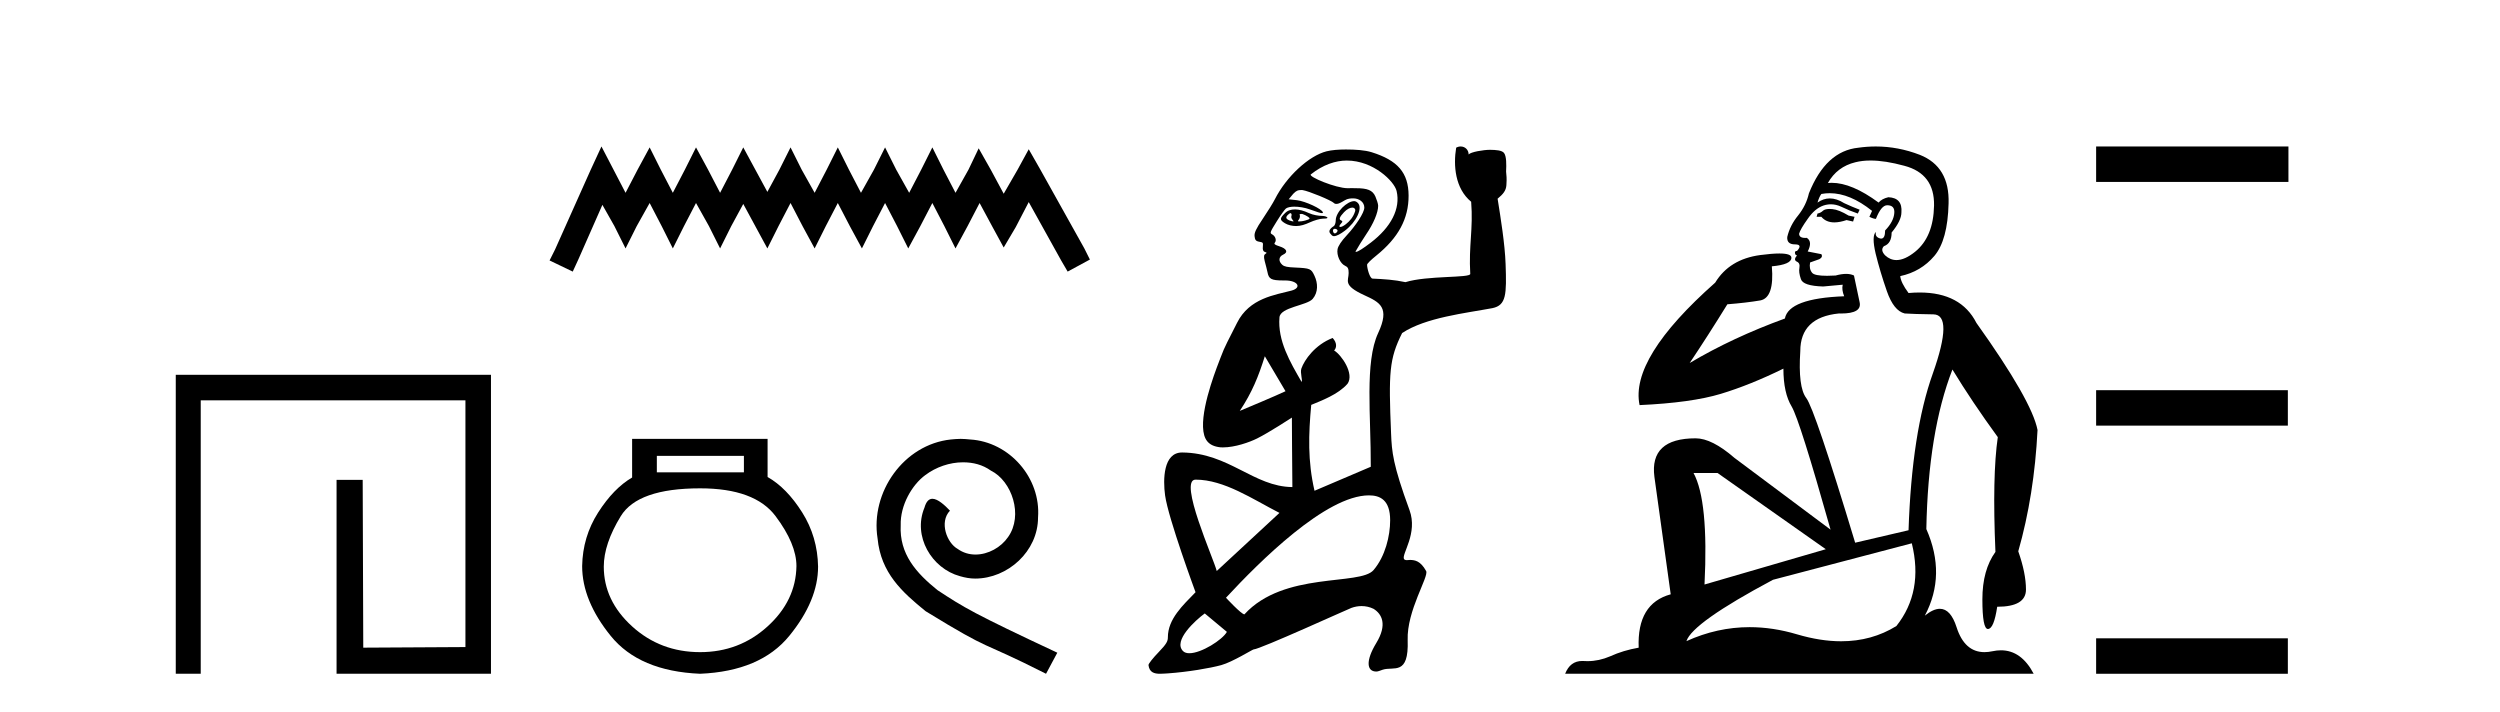 <?xml version='1.0' encoding='UTF-8' standalone='yes'?><svg xmlns='http://www.w3.org/2000/svg' xmlns:xlink='http://www.w3.org/1999/xlink' width='144.0' height='41.0' ><path d='M 10.124 21.59 L 10.124 38.809 L 11.562 38.809 L 11.562 23.061 L 26.809 23.061 L 26.809 37.271 L 20.924 37.305 L 20.891 27.642 L 19.386 27.642 L 19.386 38.809 L 28.28 38.809 L 28.28 21.59 Z' style='fill:#000000;stroke:none' /><path d='M 34.644 8.437 L 34.004 9.825 L 31.975 14.363 L 31.655 15.003 L 32.99 15.644 L 33.31 14.95 L 34.698 11.8 L 35.392 13.028 L 36.032 14.309 L 36.673 13.028 L 37.42 11.693 L 38.114 13.028 L 38.755 14.309 L 39.396 13.028 L 40.09 11.693 L 40.837 13.028 L 41.478 14.309 L 42.118 13.028 L 42.812 11.747 L 43.506 13.028 L 44.2 14.309 L 44.841 13.028 L 45.535 11.693 L 46.229 13.028 L 46.923 14.309 L 47.564 13.028 L 48.258 11.693 L 48.952 13.028 L 49.646 14.309 L 50.286 13.028 L 50.98 11.693 L 51.674 13.028 L 52.315 14.309 L 53.009 13.028 L 53.703 11.693 L 54.397 13.028 L 55.037 14.309 L 55.731 13.028 L 56.425 11.693 L 57.173 13.081 L 57.813 14.256 L 58.507 13.081 L 59.255 11.64 L 61.123 15.003 L 61.497 15.644 L 62.778 14.95 L 62.458 14.309 L 59.895 9.718 L 59.255 8.597 L 58.614 9.771 L 57.813 11.159 L 57.066 9.771 L 56.372 8.544 L 55.785 9.771 L 55.037 11.106 L 54.343 9.771 L 53.703 8.49 L 53.062 9.771 L 52.368 11.106 L 51.621 9.771 L 50.98 8.49 L 50.34 9.771 L 49.592 11.106 L 48.898 9.771 L 48.258 8.49 L 47.617 9.771 L 46.923 11.106 L 46.176 9.771 L 45.535 8.49 L 44.894 9.771 L 44.2 11.053 L 43.506 9.771 L 42.812 8.49 L 42.172 9.771 L 41.478 11.106 L 40.784 9.771 L 40.09 8.49 L 39.449 9.771 L 38.755 11.106 L 38.061 9.771 L 37.42 8.49 L 36.726 9.771 L 36.032 11.106 L 35.338 9.771 L 34.644 8.437 Z' style='fill:#000000;stroke:none' /><path d='M 42.849 26.259 L 42.849 27.208 L 37.834 27.208 L 37.834 26.259 ZM 40.327 28.128 Q 43.472 28.128 44.673 29.73 Q 45.875 31.332 45.875 32.608 Q 45.845 34.596 44.213 36.08 Q 42.582 37.563 40.327 37.563 Q 38.042 37.563 36.41 36.08 Q 34.778 34.596 34.778 32.638 Q 34.778 31.332 35.757 29.73 Q 36.736 28.128 40.327 28.128 ZM 36.41 25.279 L 36.41 27.505 Q 35.342 28.128 34.452 29.522 Q 33.562 30.917 33.532 32.608 Q 33.532 34.596 35.179 36.629 Q 36.825 38.661 40.327 38.809 Q 43.798 38.661 45.46 36.629 Q 47.121 34.596 47.121 32.638 Q 47.092 30.917 46.201 29.508 Q 45.311 28.098 44.213 27.475 L 44.213 25.279 Z' style='fill:#000000;stroke:none' /><path d='M 55.332 25.279 C 55.144 25.279 54.956 25.297 54.768 25.314 C 52.052 25.604 50.122 28.354 50.549 31.019 C 50.737 33.001 51.967 34.111 53.316 35.205 C 57.331 37.665 56.203 36.759 60.252 38.809 L 60.901 37.596 C 56.084 35.341 55.503 34.983 54 33.992 C 52.77 33.001 51.796 31.908 51.881 30.251 C 51.847 29.106 52.53 27.927 53.299 27.364 C 53.914 26.902 54.7 26.629 55.469 26.629 C 56.05 26.629 56.596 26.766 57.075 27.107 C 58.287 27.705 58.954 29.687 58.065 30.934 C 57.655 31.532 56.921 31.942 56.186 31.942 C 55.827 31.942 55.469 31.839 55.161 31.617 C 54.546 31.276 54.085 30.08 54.717 29.414 C 54.427 29.106 54.017 28.73 53.709 28.73 C 53.504 28.73 53.35 28.884 53.248 29.243 C 52.565 30.883 53.658 32.745 55.298 33.189 C 55.588 33.274 55.879 33.326 56.169 33.326 C 58.048 33.326 59.791 31.754 59.791 29.807 C 59.962 27.534 58.151 25.45 55.879 25.314 C 55.708 25.297 55.52 25.279 55.332 25.279 Z' style='fill:#000000;stroke:none' /><path d='M 74.335 12.276 C 74.374 12.276 74.418 12.357 74.388 12.435 C 74.362 12.503 74.386 12.581 74.441 12.648 C 74.502 12.722 74.522 12.754 74.494 12.754 C 74.47 12.754 74.397 12.747 74.282 12.701 C 74.076 12.618 74.033 12.525 74.175 12.382 C 74.238 12.319 74.3 12.276 74.335 12.276 ZM 74.981 12.322 C 74.994 12.322 75.009 12.324 75.025 12.329 C 75.125 12.36 75.261 12.431 75.344 12.488 C 75.482 12.584 75.472 12.621 75.185 12.701 C 74.995 12.754 74.874 12.754 74.816 12.754 C 74.815 12.754 74.814 12.754 74.813 12.754 C 74.747 12.754 74.749 12.725 74.813 12.648 C 74.868 12.581 74.893 12.453 74.866 12.382 C 74.848 12.335 74.86 12.328 74.885 12.328 C 74.895 12.328 74.907 12.329 74.919 12.329 C 74.935 12.329 74.955 12.322 74.981 12.322 ZM 74.6 12.063 C 74.36 12.063 74.175 12.117 74.016 12.276 C 73.715 12.577 73.692 12.663 74.016 12.86 C 74.187 12.965 74.427 13.02 74.654 13.02 C 74.91 13.02 75.167 12.939 75.45 12.807 C 75.689 12.696 76.043 12.595 76.194 12.595 C 76.346 12.595 76.46 12.586 76.46 12.542 C 76.46 12.497 76.315 12.435 76.141 12.435 C 75.967 12.435 75.636 12.387 75.397 12.276 C 75.104 12.139 74.823 12.063 74.6 12.063 ZM 77.894 11.957 C 78.001 11.957 78.095 12.037 78.054 12.17 C 77.948 12.513 77.738 12.744 77.522 12.913 C 77.384 13.022 77.267 13.073 77.204 13.073 C 77.124 13.073 77.118 13.007 77.257 12.86 C 77.338 12.774 77.338 12.731 77.257 12.701 C 77.093 12.641 77.165 12.492 77.416 12.223 C 77.577 12.05 77.766 11.957 77.894 11.957 ZM 76.885 13.179 C 76.952 13.179 77.044 13.218 77.044 13.285 C 77.044 13.352 76.952 13.445 76.885 13.445 C 76.885 13.445 76.885 13.445 76.885 13.445 C 76.818 13.445 76.779 13.352 76.779 13.285 C 76.779 13.218 76.818 13.179 76.885 13.179 ZM 78.001 11.585 C 77.595 11.585 76.938 12.206 76.938 12.701 C 76.938 12.826 76.888 12.984 76.832 13.02 C 76.595 13.171 76.514 13.318 76.619 13.445 C 76.683 13.521 76.733 13.604 76.832 13.604 C 76.986 13.604 77.222 13.474 77.469 13.285 C 78.129 12.782 78.507 11.985 78.213 11.692 C 78.157 11.635 78.084 11.585 78.001 11.585 ZM 77.576 9.248 C 79.11 9.248 80.316 10.451 80.444 11.001 C 80.683 12.017 80.121 13.089 78.957 13.976 C 78.512 14.315 78.212 14.507 78.107 14.507 C 78.045 14.507 78.092 14.469 78.16 14.348 C 78.215 14.249 78.454 13.846 78.691 13.498 C 79.111 12.882 79.382 12.251 79.382 11.851 C 79.382 11.742 79.293 11.482 79.223 11.32 C 79.062 10.95 78.752 10.841 78.107 10.841 C 78.02 10.841 77.931 10.836 77.834 10.836 C 77.785 10.836 77.735 10.837 77.682 10.841 C 77.675 10.842 77.669 10.842 77.664 10.842 C 77.653 10.842 77.644 10.841 77.629 10.841 C 76.94 10.841 75.34 10.174 75.504 10.045 C 76.209 9.485 76.929 9.248 77.576 9.248 C 77.576 9.248 77.576 9.248 77.576 9.248 ZM 72.854 20.519 L 74.046 22.534 C 73.442 22.819 71.886 23.469 71.411 23.668 C 72.127 22.592 72.491 21.673 72.854 20.519 ZM 74.986 10.945 C 74.998 10.945 75.011 10.945 75.025 10.948 C 75.382 11.004 76.677 11.537 76.832 11.692 C 76.884 11.744 76.922 11.745 76.986 11.745 C 76.987 11.745 76.989 11.745 76.991 11.745 C 77.093 11.745 77.233 11.675 77.469 11.532 C 77.626 11.438 77.793 11.426 77.947 11.426 C 78.282 11.426 78.583 11.631 78.585 11.957 C 78.587 12.256 78.077 13.015 77.576 13.551 C 77.262 13.886 77.078 14.171 77.044 14.348 C 76.977 14.705 77.201 15.182 77.469 15.304 C 77.64 15.382 77.682 15.468 77.682 15.729 C 77.682 16.177 77.327 16.427 78.585 17.004 C 79.48 17.415 80.072 17.704 79.382 19.183 C 78.6 20.859 78.97 23.988 78.957 26.886 L 75.716 28.268 C 75.319 26.555 75.37 25.009 75.527 23.321 C 76.093 23.084 77.071 22.729 77.616 22.107 C 78.025 21.533 77.266 20.435 76.845 20.188 C 77.003 20.024 77.014 19.74 76.76 19.467 C 75.744 19.858 75.132 20.731 74.96 21.226 C 74.874 21.474 75.045 21.912 74.972 21.998 C 74.305 20.844 73.587 19.628 73.697 18.279 C 73.745 17.692 75.282 17.6 75.61 17.217 C 75.938 16.834 75.913 16.307 75.716 15.889 C 75.523 15.477 75.479 15.45 74.6 15.41 C 74.171 15.391 73.981 15.363 73.857 15.251 C 73.622 15.039 73.653 14.784 73.91 14.667 C 74.217 14.527 74.111 14.32 73.697 14.189 C 73.432 14.105 73.366 14.055 73.432 13.976 C 73.54 13.846 73.469 13.603 73.272 13.498 C 73.131 13.422 73.154 13.373 73.538 12.754 C 73.765 12.387 73.998 12.066 74.069 12.01 C 74.153 11.944 74.341 11.904 74.547 11.904 C 74.824 11.904 75.153 11.955 75.45 12.063 C 75.889 12.223 76.067 12.276 76.141 12.276 C 76.19 12.276 76.21 12.273 76.194 12.223 C 76.137 12.033 75.202 11.594 74.707 11.532 L 74.228 11.479 L 74.494 11.16 C 74.677 10.97 74.779 10.948 74.919 10.948 C 74.943 10.948 74.963 10.945 74.986 10.945 ZM 68.863 27.627 C 70.514 27.627 72.156 28.756 73.697 29.543 L 70.084 32.89 C 69.913 32.195 67.854 27.627 68.863 27.627 ZM 78.851 28.533 C 79.478 28.533 80.073 28.782 80.073 29.968 C 80.073 30.872 79.789 32.05 79.116 32.837 C 78.331 33.754 73.947 32.893 71.678 35.387 C 71.502 35.387 70.616 34.43 70.616 34.43 C 72.556 32.336 76.377 28.533 78.851 28.533 ZM 69.394 35.334 L 70.669 36.396 C 70.412 36.857 69.198 37.626 68.507 37.626 C 68.356 37.626 68.229 37.589 68.144 37.504 C 67.551 36.911 68.856 35.727 69.394 35.334 ZM 84.135 8.437 C 84.049 8.437 83.96 8.459 83.875 8.507 C 83.707 9.53 83.808 10.854 84.739 11.622 C 84.864 13.197 84.59 14.152 84.687 15.774 C 84.707 16.023 82.213 15.861 80.954 16.252 C 80.322 16.114 79.7 16.076 79.063 16.048 C 78.901 16.048 78.744 15.457 78.744 15.251 C 78.744 15.182 78.968 14.969 79.276 14.72 C 80.544 13.695 81.139 12.602 81.135 11.266 C 81.131 9.948 80.501 9.235 79.01 8.769 C 78.618 8.647 78.073 8.61 77.522 8.61 C 77.107 8.61 76.706 8.641 76.407 8.716 C 75.401 8.971 74.101 10.156 73.432 11.479 C 73.33 11.68 73.027 12.173 72.741 12.595 C 72.337 13.19 72.244 13.413 72.263 13.604 C 72.283 13.807 72.328 13.888 72.528 13.923 C 72.744 13.961 72.762 13.966 72.741 14.189 C 72.724 14.369 72.744 14.468 72.847 14.507 C 72.963 14.552 72.991 14.558 72.9 14.614 C 72.81 14.669 72.774 14.754 72.847 15.039 C 72.897 15.232 72.98 15.534 73.007 15.676 C 73.08 16.065 73.215 16.154 73.91 16.154 C 73.926 16.154 73.956 16.154 73.982 16.154 C 73.996 16.154 74.007 16.154 74.016 16.154 C 74.776 16.154 74.99 16.578 74.388 16.739 C 73.447 16.99 71.963 17.168 71.253 18.598 C 70.773 19.566 70.553 19.915 70.297 20.617 C 70.172 20.959 69.248 23.196 69.294 24.592 C 69.321 25.31 69.585 25.688 70.295 25.766 C 70.344 25.769 70.394 25.77 70.444 25.77 C 71.131 25.77 71.969 25.475 72.41 25.255 C 73.101 24.912 74.413 24.053 74.413 24.053 C 74.413 24.053 74.427 26.992 74.441 28.055 C 72.221 28.038 70.79 26.089 68.099 26.063 C 68.095 26.063 68.091 26.063 68.088 26.063 C 67.004 26.063 66.984 27.618 67.109 28.533 C 67.293 29.867 68.863 34.112 68.863 34.112 C 68.139 34.861 67.269 35.65 67.269 36.715 C 67.269 36.927 67.2 37.087 66.737 37.565 C 66.425 37.887 66.148 38.229 66.153 38.309 C 66.203 38.732 66.487 38.809 66.816 38.809 C 66.964 38.809 67.12 38.794 67.269 38.787 C 68.417 38.706 69.706 38.487 70.35 38.309 C 70.997 38.129 72.15 37.406 72.21 37.406 C 72.556 37.406 77.69 35.065 77.841 35.015 C 78.03 34.946 78.229 34.91 78.426 34.91 C 78.663 34.91 78.898 34.961 79.116 35.068 C 79.602 35.368 79.919 35.975 79.276 37.034 C 78.643 38.076 78.728 38.681 79.276 38.681 C 79.385 38.681 79.501 38.621 79.648 38.574 C 80.281 38.37 81.155 38.945 81.082 36.874 C 81.022 35.17 82.318 33.205 82.145 32.89 C 81.814 32.288 81.483 32.265 81.241 32.252 C 81.236 32.252 81.231 32.252 81.226 32.252 C 81.171 32.252 81.102 32.264 81.036 32.264 C 80.969 32.264 80.906 32.251 80.87 32.199 C 80.72 31.913 81.68 30.725 81.188 29.383 C 80.223 26.746 80.17 26.03 80.126 24.974 C 79.98 21.453 80.017 20.671 80.763 19.183 C 82.125 18.283 84.412 18.041 85.967 17.748 C 86.761 17.579 86.785 16.973 86.722 15.198 C 86.682 14.058 86.44 12.559 86.262 11.446 C 86.584 11.178 86.748 10.978 86.768 10.667 C 86.798 10.2 86.77 10.168 86.751 9.88 C 86.772 9.474 86.775 9 86.632 8.812 C 86.51 8.653 86.154 8.635 85.855 8.63 C 85.846 8.63 85.837 8.629 85.827 8.629 C 85.449 8.629 84.713 8.752 84.594 8.897 C 84.589 8.613 84.376 8.437 84.135 8.437 Z' style='fill:#000000;stroke:none' /><path d='M 105.386 12.036 Q 105.132 12.036 105.013 12.129 Q 104.876 12.266 104.688 12.3 L 104.637 12.488 L 104.91 12.488 Q 105.18 12.81 105.658 12.81 Q 105.967 12.81 106.362 12.676 L 106.738 12.761 L 106.823 12.488 L 106.482 12.419 Q 105.918 12.078 105.542 12.044 Q 105.459 12.036 105.386 12.036 ZM 107.745 9.246 Q 108.584 9.246 109.693 9.55 Q 111.435 10.011 111.401 11.839 Q 111.367 13.649 110.308 14.503 Q 109.714 14.98 109.237 14.98 Q 108.876 14.98 108.583 14.708 Q 108.292 14.401 108.514 14.179 Q 108.958 14.025 108.958 13.393 Q 109.522 12.71 109.522 12.232 Q 109.59 11.395 108.77 11.36 Q 108.395 11.446 108.207 11.668 Q 106.664 10.53 105.505 10.53 Q 105.394 10.53 105.286 10.541 L 105.286 10.541 Q 105.815 9.601 106.874 9.345 Q 107.266 9.246 107.745 9.246 ZM 105.392 11.128 Q 106.559 11.128 107.831 12.146 L 107.677 12.488 Q 107.916 12.607 108.053 12.607 Q 108.36 11.822 108.702 11.822 Q 109.146 11.822 109.112 12.266 Q 109.078 12.761 108.583 13.274 Q 108.583 13.743 108.355 13.743 Q 108.325 13.743 108.292 13.735 Q 107.985 13.649 108.053 13.359 L 108.053 13.359 Q 107.797 13.581 108.036 14.606 Q 108.292 15.648 108.685 16.775 Q 109.078 17.902 109.71 18.056 Q 110.205 18.09 111.367 18.107 Q 112.528 18.124 111.333 21.506 Q 110.12 24.888 109.932 30.542 L 106.857 31.26 Q 104.534 23.573 104.039 22.924 Q 103.561 22.292 103.697 20.225 Q 103.697 18.278 105.918 18.056 Q 105.982 18.058 106.043 18.058 Q 107.26 18.058 107.114 17.407 Q 106.977 16.741 106.789 15.87 Q 106.601 15.776 106.336 15.776 Q 106.072 15.776 105.73 15.87 Q 105.457 15.886 105.237 15.886 Q 104.524 15.886 104.381 15.716 Q 104.193 15.494 104.261 15.118 L 104.791 14.93 Q 105.013 14.811 104.91 14.64 L 104.124 14.486 Q 104.415 13.923 104.073 13.701 Q 104.024 13.704 103.98 13.704 Q 103.629 13.704 103.629 13.461 Q 103.697 13.205 104.124 12.607 Q 104.534 12.01 105.03 11.839 Q 105.243 11.768 105.457 11.768 Q 105.756 11.768 106.055 11.907 Q 106.55 12.146 107.011 12.3 L 107.114 12.078 Q 106.704 11.924 106.225 11.702 Q 105.793 11.429 105.397 11.429 Q 105.027 11.429 104.688 11.668 Q 104.791 11.326 104.91 11.173 Q 105.149 11.128 105.392 11.128 ZM 98.932 27.246 L 105.166 31.635 L 98.18 33.668 Q 98.419 28.851 97.548 27.246 ZM 110.12 31.294 Q 110.803 34.078 109.232 36.059 Q 107.814 36.937 106.048 36.937 Q 104.858 36.937 103.51 36.538 Q 102.12 36.124 100.78 36.124 Q 98.91 36.124 97.138 36.93 Q 97.48 35.871 102.126 33.395 L 110.12 31.294 ZM 108.045 8.437 Q 107.548 8.437 107.045 8.508 Q 105.166 8.696 104.193 11.138 Q 104.039 11.822 103.578 12.402 Q 103.1 12.983 102.946 13.649 Q 102.912 14.076 103.39 14.076 Q 103.851 14.076 103.51 14.452 Q 103.373 14.452 103.39 14.572 Q 103.407 14.708 103.51 14.708 Q 103.287 14.965 103.492 15.067 Q 103.697 15.152 103.646 15.426 Q 103.595 15.682 103.732 16.075 Q 103.851 16.468 105.013 16.502 L 106.14 16.399 L 106.14 16.399 Q 106.072 16.69 106.225 17.065 Q 103.031 17.185 102.809 18.347 Q 99.803 19.44 97.326 20.909 Q 98.368 19.354 99.496 17.527 Q 100.589 17.441 101.391 17.305 Q 102.211 17.151 102.058 15.34 Q 103.185 15.238 103.185 14.845 Q 103.185 14.601 102.492 14.601 Q 102.07 14.601 101.391 14.691 Q 99.615 14.93 98.795 16.28 Q 93.876 20.635 94.44 23.334 Q 97.429 23.197 99.12 22.685 Q 100.811 22.173 102.724 21.233 Q 102.724 22.634 103.202 23.42 Q 103.663 24.205 105.44 30.508 L 99.905 26.374 Q 98.607 25.247 97.668 25.247 Q 95.003 25.247 95.294 27.468 L 96.233 34.232 Q 94.286 34.761 94.388 37.306 Q 93.5 37.46 92.749 37.802 Q 92.1 38.082 91.438 38.082 Q 91.333 38.082 91.228 38.075 Q 91.181 38.072 91.136 38.072 Q 90.441 38.072 90.152 38.809 L 117.14 38.809 Q 116.428 37.457 115.254 37.457 Q 115.019 37.457 114.766 37.511 Q 114.523 37.563 114.305 37.563 Q 113.158 37.563 112.699 36.128 Q 112.359 35.067 111.737 35.067 Q 111.357 35.067 110.871 35.461 Q 112.118 33.104 110.957 30.474 Q 111.059 24.888 112.46 21.284 Q 113.57 23.112 115.073 25.179 Q 114.749 27.399 114.937 31.789 Q 114.185 32.831 114.185 34.522 Q 114.185 36.23 114.503 36.23 Q 114.506 36.23 114.51 36.23 Q 114.851 36.213 115.039 34.949 Q 116.696 34.949 116.696 33.958 Q 116.696 33.019 116.252 31.755 Q 117.174 28.527 117.362 24.769 Q 117.037 23.078 113.843 18.603 Q 112.951 16.848 110.572 16.848 Q 110.264 16.848 109.932 16.878 Q 109.488 16.28 109.454 15.904 Q 110.649 15.648 111.418 14.742 Q 112.187 13.837 112.238 11.719 Q 112.306 9.601 110.581 8.918 Q 109.335 8.437 108.045 8.437 Z' style='fill:#000000;stroke:none' /><path d='M 120.737 8.437 L 120.737 10.479 L 131.814 10.479 L 131.814 8.437 ZM 120.737 22.475 L 120.737 24.516 L 131.78 24.516 L 131.78 22.475 ZM 120.737 36.767 L 120.737 38.809 L 131.78 38.809 L 131.78 36.767 Z' style='fill:#000000;stroke:none' /></svg>